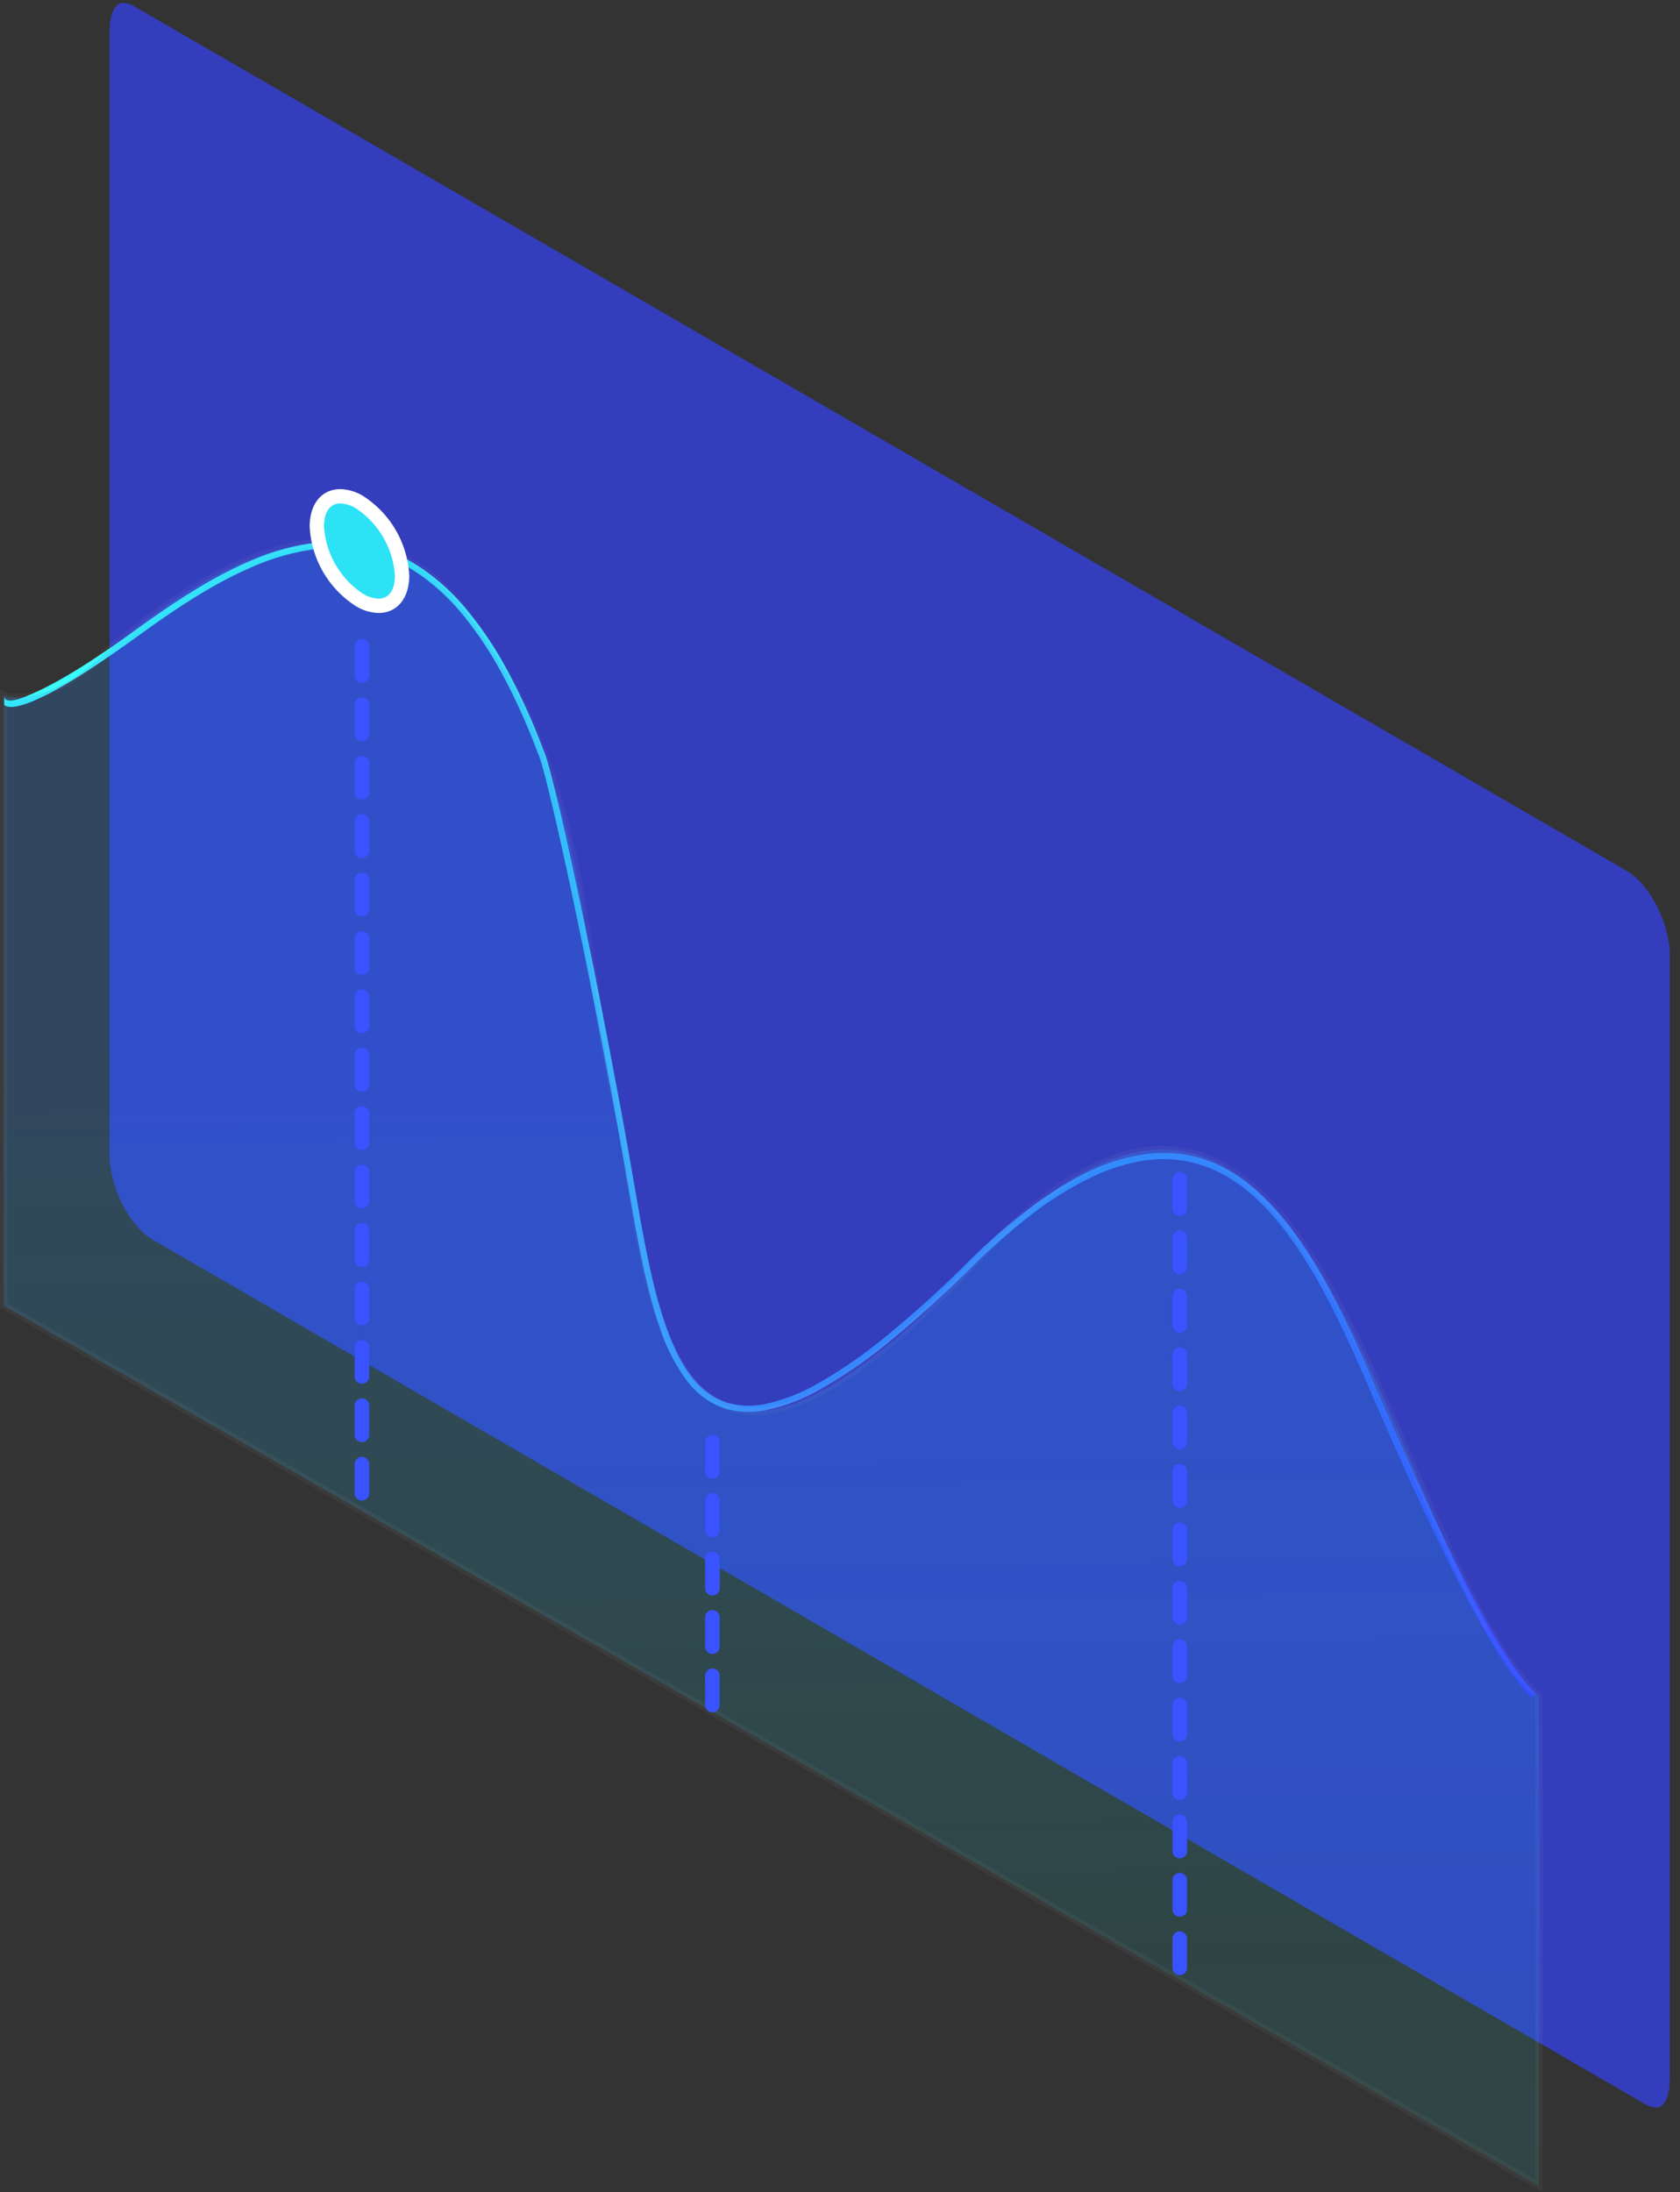 <svg xmlns="http://www.w3.org/2000/svg" xmlns:xlink="http://www.w3.org/1999/xlink" width="230.073" height="300.199" viewBox="0 0 230.073 300.199"><rect x="0" y="0" width="230.073" height="300.199" fill="#333333" stroke="none"/><defs><style>.a{mix-blend-mode:color-dodge;fill:url(#a);}.a,.b{isolation:isolate;}.c{fill:#343dbb;}.d{fill:url(#b);}.e{stroke:rgba(255,255,255,0.08);opacity:0.494;fill:url(#c);}.f{fill:#2ce2f5;}.g{fill:#fff;}.h{fill:none;stroke:#3853ff;stroke-linecap:round;stroke-width:2px;stroke-dasharray:4;}</style><radialGradient id="a" cx="0.709" cy="0.372" r="0.44" gradientTransform="matrix(-1.35, 0, 0, 1, -25.517, 0)" gradientUnits="objectBoundingBox"><stop offset="0" stop-color="#fff"/><stop offset="1" stop-color="#fff" stop-opacity="0"/></radialGradient><linearGradient id="b" x1="0.013" y1="0.126" x2="1" y2="1" gradientUnits="objectBoundingBox"><stop offset="0" stop-color="#34fff7"/><stop offset="1" stop-color="#3838ff"/></linearGradient><linearGradient id="c" x1="0.677" y1="0.317" x2="0.682" y2="0.882" gradientUnits="objectBoundingBox"><stop offset="0" stop-color="#298cff" stop-opacity="0.447"/><stop offset="1" stop-color="#07ffff" stop-opacity="0.173"/></linearGradient></defs><g transform="translate(-1830.067 -1753.704)"><g transform="translate(76 -860.684)"><path class="a" d="M7056.9,245.9V94.169c0-5.255-3.195-11.36-7.136-13.636L6847.8-36.069a5.491,5.491,0,0,0-3-.823c1.285-.92,3.031-.945,4.962.171l201.963,116.6c3.94,2.275,7.137,8.38,7.137,13.635V245.243c0,3.818-1.7,6.108-4.132,6.219C7056.064,250.5,7056.9,248.576,7056.9,245.9Z" transform="translate(-5074.719 2651.958)"/><g class="b" transform="translate(-4986.466 2477.712)"><path class="c" d="M6967.359,425.32a3.405,3.405,0,0,1-1.615-.532l-204.233-118.3c-3.234-1.874-5.967-7.214-5.967-11.662V140.9c0-1.909.573-3.834,1.852-3.834a3.408,3.408,0,0,1,1.615.532l204.233,118.3c3.235,1.874,5.967,7.215,5.967,11.661V421.487C6969.211,423.4,6968.638,425.32,6967.359,425.32Z" transform="translate(0 0)"/></g></g><g transform="translate(-463.449 -862.35)"><path class="d" d="M-5996.015,11305.434c-2.454-2.376-5.553-7.227-9.475-14.825-3.544-6.87-7.8-16.068-13.008-28.123-2.969-6.871-6.264-14-10.233-19.614-4.479-6.331-9.215-9.9-14.479-10.921a17.634,17.634,0,0,0-6.03-.081,25.736,25.736,0,0,0-6.9,2.18,45.509,45.509,0,0,0-7.862,4.806,84.155,84.155,0,0,0-8.907,7.789,152.228,152.228,0,0,1-11.348,10.216,65.408,65.408,0,0,1-9.181,6.3,25.7,25.7,0,0,1-7.326,2.837,11.607,11.607,0,0,1-5.772-.222,10.764,10.764,0,0,1-5.32-3.987,25.6,25.6,0,0,1-3.554-7.077c-1.923-5.5-3.111-12.354-4.371-19.6-.235-1.357-.479-2.76-.726-4.142-2.2-12.3-4.826-25.757-7.215-36.923-2.6-12.155-3.975-17.253-4.362-17.926l-.018-.03-.012-.032a86.584,86.584,0,0,0-5.083-11.22,49.061,49.061,0,0,0-5.427-8.026,29.325,29.325,0,0,0-5.667-5.224,20.942,20.942,0,0,0-5.813-2.827,20.678,20.678,0,0,0-8.592-.65,31.652,31.652,0,0,0-8.555,2.438c-5.546,2.369-10.877,6.007-15.812,9.583-15.931,11.547-17.8,9.534-18.131,9.307v-.73s.017-.5,0-.507c.008,0-.2,1.255,2.544.237,2.487-.923,7.123-3.231,15.085-9,4.975-3.606,10.354-7.274,15.977-9.677a32.514,32.514,0,0,1,8.785-2.5,21.574,21.574,0,0,1,8.945.681,21.756,21.756,0,0,1,6.051,2.94,30.186,30.186,0,0,1,5.836,5.376,49.883,49.883,0,0,1,5.524,8.168,87.437,87.437,0,0,1,5.124,11.3c1.211,2.275,6.909,28.5,11.658,55.093.247,1.385.491,2.789.728,4.146,2.451,14.119,4.767,27.455,12.662,30a10.757,10.757,0,0,0,5.349.2,24.913,24.913,0,0,0,7.076-2.748,64.592,64.592,0,0,0,9.057-6.216,151.758,151.758,0,0,0,11.279-10.156,85.051,85.051,0,0,1,9-7.868,46.487,46.487,0,0,1,8.013-4.9,26.52,26.52,0,0,1,7.128-2.247,18.515,18.515,0,0,1,6.321.085c5.493,1.061,10.405,4.747,15.019,11.268,4.015,5.676,7.333,12.855,10.32,19.771,5.2,12.035,9.448,21.218,12.983,28.07,3.877,7.515,6.922,12.291,9.308,14.6Z" transform="translate(8499.288 -8456.844)"/><path class="e" d="M-6205.3,11168.561s4.868,2.011,12.985-5,33.576-28.525,50.453-6.2,15.489,46.361,20.272,66.146c3.108,12.86,3.513,39.4,16.479,42.786,6.606,1.729,17.028-3.215,33.367-20.652,46.681-49.821,55.324,39.646,76.656,60,.214,23.224,0,67.007,0,67.007l-210.211-120.521Z" transform="translate(8499.32 -8457.258)"/><g transform="translate(2335.927 2683.044)"><path class="f" d="M5476.56-217.465A12.862,12.862,0,0,0,5482.4-207.4c3.223,1.86,5.835.37,5.835-3.328a12.858,12.858,0,0,0-5.835-10.065C5479.173-222.653,5476.56-221.163,5476.56-217.465Z" transform="translate(-5475.581 222.573)"/><path class="g" d="M5481.748-206.711a13.748,13.748,0,0,1-6.325-10.912c0-3.1,1.647-5.108,4.2-5.108a6.256,6.256,0,0,1,3.109.933,13.755,13.755,0,0,1,6.323,10.914c0,3.1-1.646,5.109-4.193,5.109A6.25,6.25,0,0,1,5481.748-206.711Zm-4.368-10.912a11.972,11.972,0,0,0,5.348,9.218,4.414,4.414,0,0,0,2.13.672c1.4,0,2.236-1.178,2.236-3.151a11.979,11.979,0,0,0-5.346-9.22,4.415,4.415,0,0,0-2.13-.669C5478.218-220.774,5477.38-219.6,5477.38-217.623Z" transform="translate(-5475.423 222.731)"/></g></g><line class="h" y2="111" transform="translate(1991.632 1915.208)"/><line class="h" y2="39.5" transform="translate(1927.632 1951.208)"/><line class="h" y2="117" transform="translate(1879.632 1842.208)"/></g></svg>